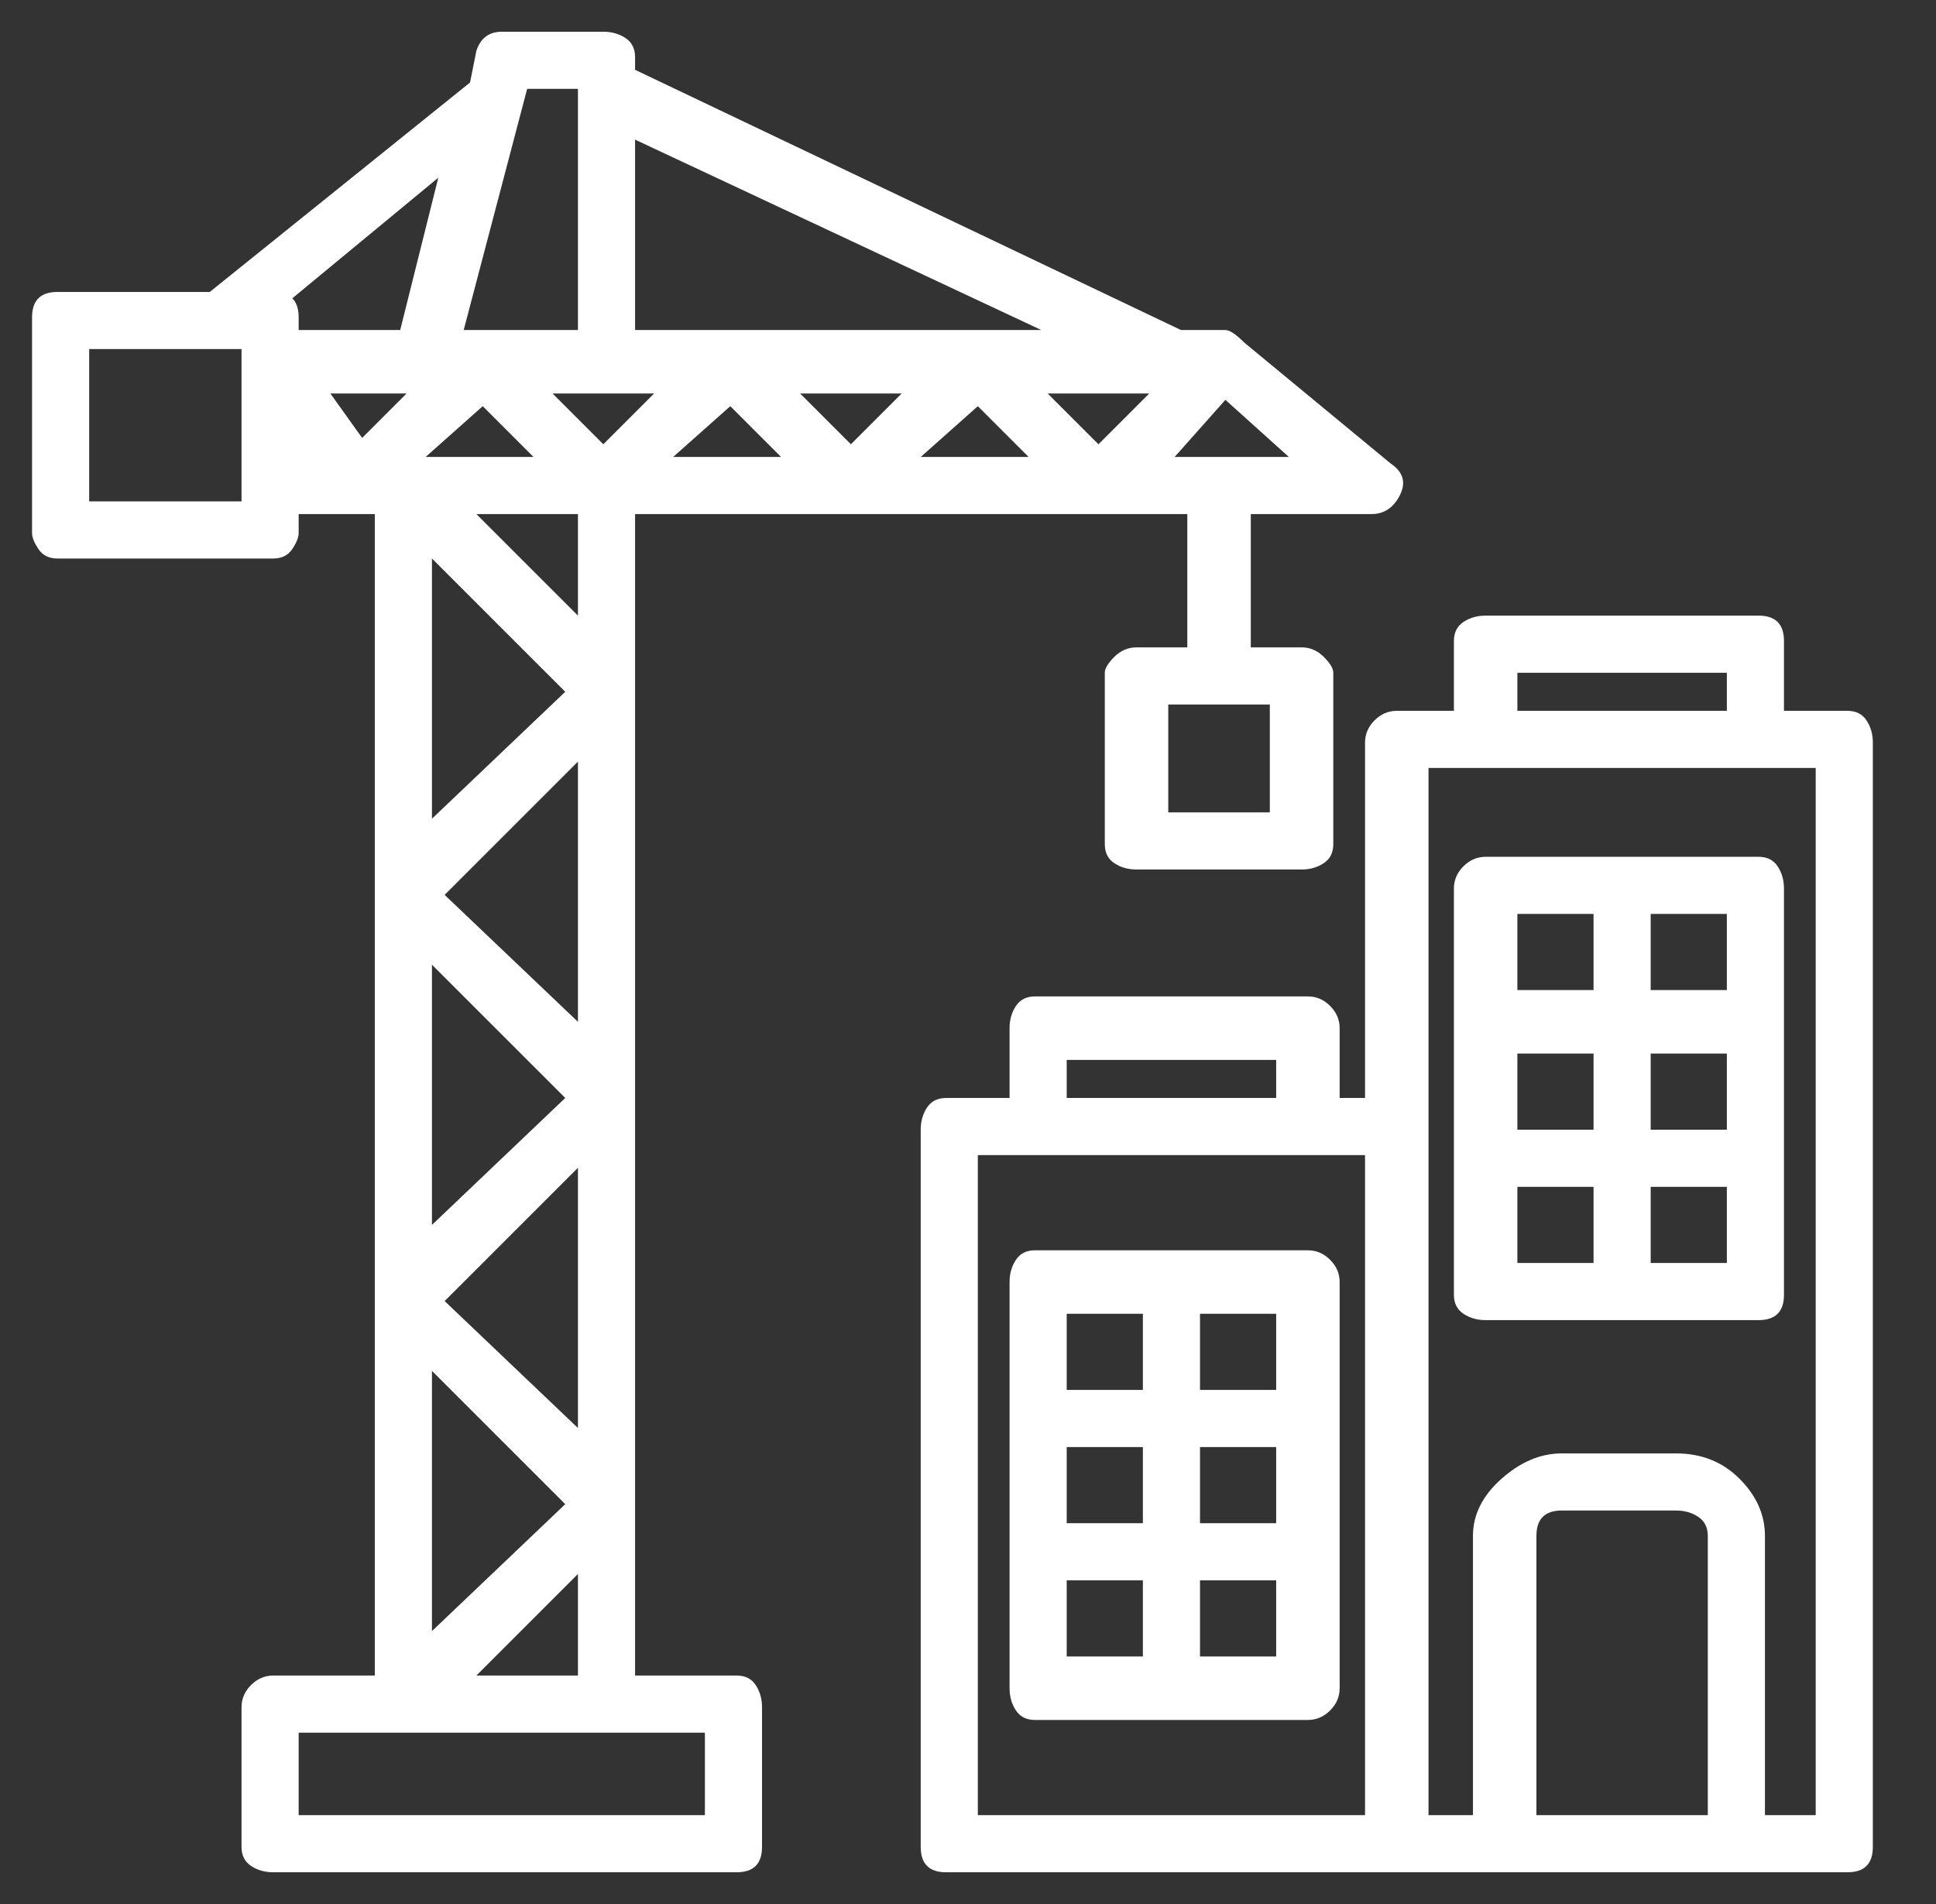 <svg width="61" height="60" viewBox="0 0 61 60" fill="none" xmlns="http://www.w3.org/2000/svg">
<rect x="0" y="0" width="61" height="60" fill="#333333" stroke="none"/>
<path d="M58.21 22.4H56.21V20.2C56.21 19.933 56.143 19.733 56.01 19.6C55.877 19.467 55.677 19.4 55.41 19.4H46.81C46.543 19.4 46.31 19.467 46.11 19.6C45.91 19.733 45.81 19.933 45.81 20.2V22.4H44.01C43.743 22.4 43.51 22.5 43.31 22.7C43.11 22.9 43.01 23.133 43.01 23.4V34.6H42.21V32.4C42.21 32.133 42.11 31.9 41.91 31.7C41.71 31.5 41.477 31.4 41.21 31.4H32.61C32.343 31.4 32.143 31.5 32.01 31.7C31.877 31.9 31.81 32.133 31.81 32.4V34.6H29.81C29.543 34.6 29.343 34.7 29.21 34.9C29.077 35.1 29.01 35.333 29.01 35.6V58.2C29.01 58.467 29.077 58.667 29.21 58.8C29.343 58.933 29.543 59 29.81 59H58.21C58.477 59 58.677 58.933 58.81 58.8C58.943 58.667 59.01 58.467 59.01 58.2V23.4C59.01 23.133 58.943 22.9 58.81 22.7C58.677 22.5 58.477 22.4 58.21 22.4ZM47.81 21.2H54.41V22.4H47.81V21.2ZM33.61 33.4H40.21V34.6H33.61V33.4ZM30.81 36.4H43.01V57.2H30.81V36.4ZM53.81 57.2H48.41V48.4C48.41 48.133 48.477 47.933 48.61 47.8C48.743 47.667 48.943 47.6 49.21 47.6H52.81C53.077 47.6 53.31 47.667 53.51 47.8C53.71 47.933 53.81 48.133 53.81 48.4V57.2ZM57.21 57.2H55.61V48.4C55.61 47.733 55.343 47.133 54.81 46.6C54.277 46.067 53.61 45.8 52.81 45.8H49.21C48.543 45.8 47.91 46.067 47.31 46.6C46.71 47.133 46.41 47.733 46.41 48.4V57.2H45.01V24.2H57.21V57.2ZM41.21 39.4H32.61C32.343 39.4 32.143 39.5 32.01 39.7C31.877 39.9 31.81 40.133 31.81 40.4V53.2C31.81 53.467 31.877 53.7 32.01 53.9C32.143 54.1 32.343 54.2 32.61 54.2H41.21C41.477 54.2 41.71 54.1 41.91 53.9C42.11 53.7 42.21 53.467 42.21 53.2V40.4C42.21 40.133 42.11 39.9 41.91 39.7C41.71 39.5 41.477 39.4 41.21 39.4ZM40.21 43.8H37.81V41.4H40.21V43.8ZM37.81 45.6H40.21V48H37.81V45.6ZM36.01 48H33.61V45.6H36.01V48ZM36.01 41.4V43.8H33.61V41.4H36.01ZM33.61 49.8H36.01V52.2H33.61V49.8ZM37.81 52.2V49.8H40.21V52.2H37.81ZM46.81 41.6H55.41C55.677 41.6 55.877 41.533 56.01 41.4C56.143 41.267 56.21 41.067 56.21 40.8V28C56.21 27.733 56.143 27.5 56.01 27.3C55.877 27.1 55.677 27 55.41 27H46.81C46.543 27 46.31 27.1 46.11 27.3C45.91 27.5 45.81 27.733 45.81 28V40.8C45.81 41.067 45.91 41.267 46.11 41.4C46.31 41.533 46.543 41.6 46.81 41.6ZM47.81 37.4H50.21V39.8H47.81V37.4ZM50.21 35.6H47.81V33.2H50.21V35.6ZM52.01 33.2H54.41V35.6H52.01V33.2ZM52.01 39.8V37.4H54.41V39.8H52.01ZM54.41 31.2H52.01V28.8H54.41V31.2ZM50.21 28.8V31.2H47.81V28.8H50.21ZM23.21 52.8H20.01V16.2H37.41V20.4H35.81C35.543 20.4 35.31 20.5 35.11 20.7C34.91 20.9 34.81 21.067 34.81 21.2V26.6C34.81 26.867 34.91 27.067 35.11 27.2C35.31 27.333 35.543 27.4 35.81 27.4H41.01C41.277 27.4 41.51 27.333 41.71 27.2C41.91 27.067 42.01 26.867 42.01 26.6V21.2C42.01 21.067 41.91 20.9 41.71 20.7C41.51 20.5 41.277 20.4 41.01 20.4H39.41V16.2H43.21C43.61 16.2 43.91 16 44.11 15.6C44.31 15.2 44.21 14.867 43.81 14.6L39.21 10.8C38.943 10.533 38.743 10.4 38.61 10.4H37.21L20.01 2.2V1.8C20.01 1.533 19.91 1.333 19.71 1.2C19.51 1.067 19.277 1 19.01 1H15.81C15.41 1 15.143 1.2 15.01 1.6L14.81 2.6L6.61 9.2H1.81C1.543 9.2 1.343 9.267 1.21 9.4C1.077 9.533 1.01 9.733 1.01 10V16.8C1.01 16.933 1.077 17.1 1.21 17.3C1.343 17.5 1.543 17.6 1.81 17.6H8.61C8.877 17.6 9.077 17.5 9.21 17.3C9.343 17.1 9.41 16.933 9.41 16.8V16.2H11.81V52.8H8.61C8.343 52.8 8.11 52.9 7.91 53.1C7.71 53.3 7.61 53.533 7.61 53.8V58.2C7.61 58.467 7.71 58.667 7.91 58.8C8.11 58.933 8.343 59 8.61 59H23.21C23.477 59 23.677 58.933 23.81 58.8C23.943 58.667 24.01 58.467 24.01 58.2V53.8C24.01 53.533 23.943 53.3 23.81 53.1C23.677 52.9 23.477 52.8 23.21 52.8ZM40.01 25.6H36.81V22.2H40.01V25.6ZM15.01 52.8L18.21 49.6V52.8H15.01ZM20.61 12.4L19.01 14L17.41 12.4H20.61ZM33.01 12.4H36.21L34.61 14L33.01 12.4ZM32.41 14.4H29.01L30.81 12.8L32.41 14.4ZM26.81 14L25.21 12.4H28.41L26.81 14ZM24.61 14.4H21.21L23.01 12.8L24.61 14.4ZM16.81 14.4H13.41L15.21 12.8L16.81 14.4ZM12.81 12.4L11.41 13.8L10.41 12.4H12.81ZM18.21 45L14.01 41L18.21 36.8V45ZM18.21 32.2L14.01 28.2L18.21 24V32.2ZM13.61 25.8V17.6L17.81 21.8L13.61 25.8ZM13.61 30.4L17.81 34.6L13.61 38.6V30.4ZM17.81 47.4L13.61 51.4V43.2L17.81 47.4ZM18.21 19.4L15.01 16.2H18.21V19.4ZM37.01 14.4L38.61 12.6L40.61 14.4H37.01ZM32.81 10.4H20.01V4.4L32.81 10.4ZM18.21 2.8V10.4H14.61L16.61 2.8H18.21ZM12.61 10.4H9.41V10C9.41 9.733 9.343 9.533 9.21 9.4L13.81 5.6L12.61 10.4ZM7.61 15.8H2.81V11H7.61V15.8ZM22.21 57.2H9.41V54.6H22.21V57.2Z" fill="white"/>
</svg>
